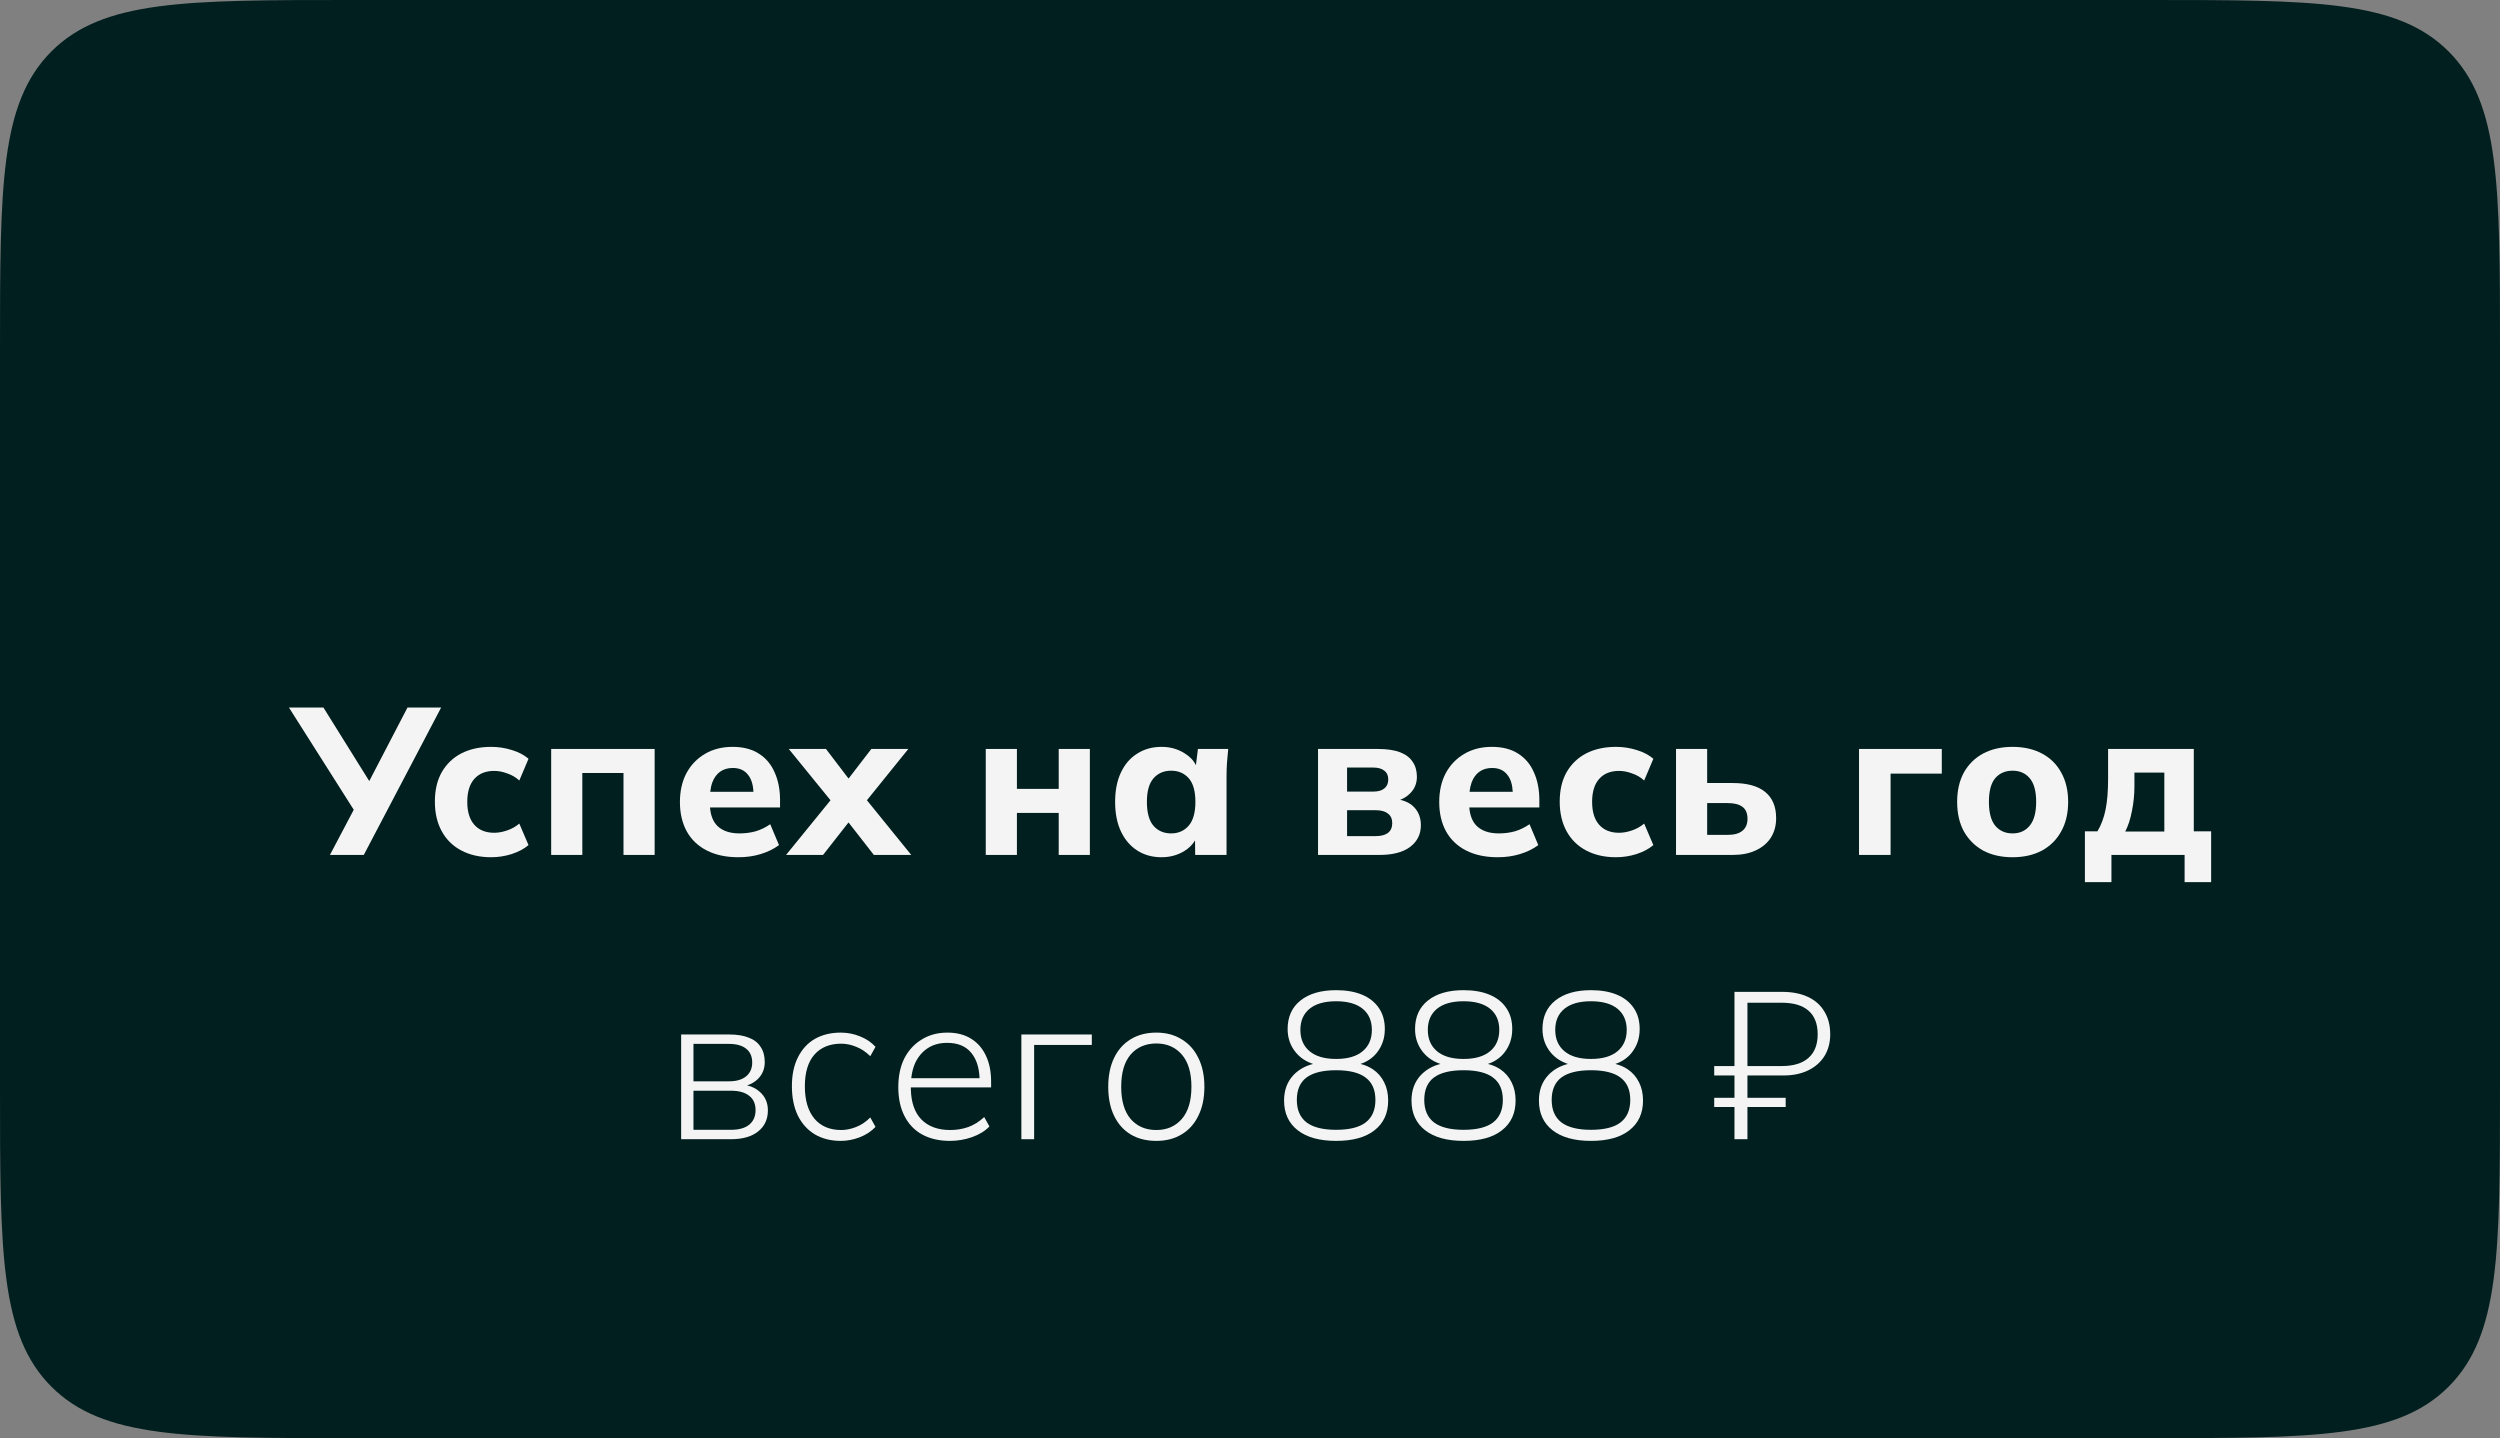 <?xml version="1.0" encoding="UTF-8"?> <svg xmlns="http://www.w3.org/2000/svg" width="299" height="172" viewBox="0 0 299 172" fill="none"><rect x="0" y="0" width="299" height="172" fill="#808080" stroke="none"/><path d="M0 42C0 22.201 0 12.302 6.151 6.151C12.302 0 22.201 0 42 0H257C276.799 0 286.698 0 292.849 6.151C299 12.302 299 22.201 299 42V130C299 149.799 299 159.698 292.849 165.849C286.698 172 276.799 172 257 172H42C22.201 172 12.302 172 6.151 165.849C0 159.698 0 149.799 0 130V42Z" fill="#001F1E"></path><path d="M100.561 123.5C101.361 123.5 102.127 123.65 102.86 123.95C103.61 124.25 104.228 124.667 104.711 125.2L104.086 126.325C103.569 125.809 103.01 125.434 102.41 125.2C101.81 124.95 101.21 124.825 100.61 124.825C99.244 124.825 98.177 125.258 97.41 126.125C96.644 126.992 96.261 128.258 96.261 129.925C96.261 131.591 96.644 132.883 97.41 133.8C98.177 134.7 99.244 135.15 100.61 135.15C101.177 135.15 101.76 135.033 102.36 134.8C102.977 134.566 103.553 134.184 104.086 133.65L104.711 134.775C104.211 135.309 103.577 135.725 102.811 136.025C102.061 136.309 101.311 136.45 100.561 136.45C99.377 136.45 98.344 136.191 97.461 135.675C96.578 135.142 95.894 134.384 95.41 133.4C94.944 132.417 94.711 131.25 94.711 129.9C94.711 128.55 94.952 127.4 95.436 126.45C95.919 125.484 96.594 124.75 97.461 124.25C98.344 123.75 99.377 123.5 100.561 123.5Z" fill="#F4F4F4"></path><path fill-rule="evenodd" clip-rule="evenodd" d="M113.312 123.5C114.428 123.5 115.369 123.742 116.136 124.225C116.902 124.691 117.494 125.367 117.911 126.25C118.328 127.117 118.536 128.15 118.536 129.35V130.05H108.937L108.94 130.357C108.988 131.873 109.396 133.037 110.161 133.85C110.994 134.716 112.153 135.15 113.636 135.15C114.402 135.15 115.119 135.033 115.786 134.8C116.453 134.566 117.094 134.166 117.711 133.6L118.336 134.725C117.803 135.275 117.111 135.7 116.261 136C115.411 136.3 114.528 136.45 113.611 136.45C112.345 136.45 111.245 136.2 110.312 135.7C109.395 135.2 108.687 134.467 108.187 133.5C107.687 132.533 107.437 131.375 107.437 130.025C107.437 128.692 107.678 127.542 108.161 126.575C108.661 125.609 109.353 124.859 110.236 124.325C111.12 123.775 112.145 123.5 113.312 123.5ZM113.286 124.725C112.37 124.725 111.586 124.942 110.937 125.375C110.287 125.808 109.787 126.408 109.437 127.175C109.207 127.703 109.059 128.295 108.987 128.95H117.154C117.108 127.688 116.786 126.688 116.187 125.95C115.537 125.134 114.569 124.725 113.286 124.725Z" fill="#F4F4F4"></path><path fill-rule="evenodd" clip-rule="evenodd" d="M138.296 123.5C139.462 123.5 140.47 123.767 141.32 124.3C142.187 124.816 142.854 125.559 143.32 126.525C143.804 127.492 144.046 128.642 144.046 129.975C144.046 131.325 143.804 132.484 143.32 133.45C142.854 134.417 142.187 135.158 141.32 135.675C140.47 136.191 139.462 136.45 138.296 136.45C137.113 136.45 136.087 136.191 135.221 135.675C134.371 135.158 133.712 134.417 133.245 133.45C132.778 132.484 132.546 131.325 132.546 129.975C132.546 128.642 132.779 127.492 133.245 126.525C133.712 125.559 134.371 124.816 135.221 124.3C136.087 123.767 137.113 123.5 138.296 123.5ZM138.296 124.8C137.013 124.8 135.987 125.242 135.221 126.125C134.471 127.008 134.096 128.291 134.096 129.975C134.096 131.658 134.471 132.942 135.221 133.825C135.987 134.708 137.013 135.15 138.296 135.15C139.562 135.15 140.579 134.708 141.346 133.825C142.112 132.942 142.495 131.658 142.495 129.975C142.495 128.292 142.112 127.008 141.346 126.125C140.579 125.242 139.562 124.8 138.296 124.8Z" fill="#F4F4F4"></path><path fill-rule="evenodd" clip-rule="evenodd" d="M159.801 118.425C161.017 118.425 162.059 118.608 162.926 118.975C163.792 119.341 164.458 119.875 164.925 120.575C165.391 121.259 165.625 122.092 165.625 123.075C165.625 124.158 165.309 125.1 164.676 125.9C164.185 126.524 163.53 126.971 162.712 127.246C163.256 127.379 163.744 127.587 164.176 127.875C164.776 128.275 165.234 128.8 165.551 129.45C165.867 130.083 166.025 130.808 166.025 131.625C166.025 133.142 165.484 134.325 164.4 135.175C163.334 136.025 161.801 136.45 159.801 136.45C157.817 136.45 156.284 136.025 155.2 135.175C154.117 134.325 153.575 133.142 153.575 131.625C153.575 130.392 153.95 129.375 154.7 128.575C155.326 127.922 156.107 127.48 157.043 127.249C156.214 126.974 155.532 126.526 155 125.9C154.333 125.1 154 124.158 154 123.075C154 121.609 154.517 120.467 155.551 119.65C156.584 118.834 158.001 118.425 159.801 118.425ZM159.801 128C158.217 128 157.033 128.292 156.25 128.875C155.483 129.458 155.101 130.35 155.101 131.55C155.101 132.75 155.492 133.65 156.275 134.25C157.059 134.833 158.234 135.125 159.801 135.125C161.384 135.125 162.559 134.833 163.325 134.25C164.109 133.65 164.5 132.75 164.5 131.55C164.5 130.35 164.108 129.458 163.325 128.875C162.559 128.292 161.384 128 159.801 128ZM159.801 119.75C158.417 119.75 157.358 120.05 156.625 120.65C155.892 121.25 155.525 122.092 155.525 123.175C155.525 124.258 155.892 125.108 156.625 125.725C157.358 126.341 158.417 126.65 159.801 126.65C161.184 126.65 162.242 126.341 162.976 125.725C163.709 125.108 164.075 124.258 164.075 123.175C164.075 122.092 163.709 121.25 162.976 120.65C162.242 120.05 161.184 119.75 159.801 119.75Z" fill="#F4F4F4"></path><path fill-rule="evenodd" clip-rule="evenodd" d="M175.041 118.425C176.257 118.425 177.299 118.608 178.166 118.975C179.033 119.341 179.698 119.875 180.165 120.575C180.632 121.259 180.865 122.092 180.865 123.075C180.865 124.158 180.549 125.1 179.916 125.9C179.425 126.524 178.77 126.971 177.952 127.246C178.496 127.379 178.984 127.587 179.416 127.875C180.016 128.275 180.474 128.8 180.791 129.45C181.108 130.083 181.266 130.808 181.266 131.625C181.266 133.142 180.724 134.325 179.641 135.175C178.574 136.025 177.041 136.45 175.041 136.45C173.058 136.45 171.524 136.025 170.44 135.175C169.357 134.325 168.815 133.142 168.815 131.625C168.815 130.392 169.191 129.375 169.94 128.575C170.566 127.922 171.347 127.48 172.283 127.249C171.454 126.974 170.772 126.526 170.24 125.9C169.574 125.1 169.24 124.158 169.24 123.075C169.24 121.609 169.758 120.467 170.791 119.65C171.824 118.834 173.241 118.425 175.041 118.425ZM175.041 128C173.458 128 172.274 128.292 171.49 128.875C170.724 129.458 170.341 130.35 170.341 131.55C170.341 132.75 170.732 133.65 171.516 134.25C172.299 134.833 173.474 135.125 175.041 135.125C176.624 135.125 177.799 134.833 178.565 134.25C179.349 133.65 179.74 132.75 179.74 131.55C179.74 130.35 179.349 129.458 178.565 128.875C177.799 128.292 176.624 128 175.041 128ZM175.041 119.75C173.658 119.75 172.599 120.05 171.865 120.65C171.132 121.25 170.766 122.092 170.766 123.175C170.766 124.258 171.132 125.108 171.865 125.725C172.599 126.341 173.658 126.65 175.041 126.65C176.424 126.65 177.483 126.341 178.216 125.725C178.949 125.108 179.315 124.258 179.315 123.175C179.315 122.092 178.949 121.25 178.216 120.65C177.483 120.05 176.424 119.75 175.041 119.75Z" fill="#F4F4F4"></path><path fill-rule="evenodd" clip-rule="evenodd" d="M190.281 118.425C191.498 118.425 192.54 118.608 193.406 118.975C194.273 119.341 194.939 119.875 195.405 120.575C195.872 121.259 196.105 122.092 196.105 123.075C196.105 124.158 195.79 125.1 195.156 125.9C194.666 126.524 194.01 126.971 193.192 127.246C193.736 127.379 194.225 127.587 194.656 127.875C195.256 128.275 195.715 128.8 196.031 129.45C196.348 130.083 196.506 130.808 196.506 131.625C196.506 133.142 195.964 134.325 194.881 135.175C193.814 136.025 192.281 136.45 190.281 136.45C188.298 136.45 186.764 136.025 185.681 135.175C184.597 134.325 184.056 133.142 184.056 131.625C184.056 130.392 184.431 129.375 185.181 128.575C185.806 127.922 186.587 127.48 187.523 127.249C186.694 126.974 186.013 126.526 185.48 125.9C184.814 125.1 184.481 124.158 184.48 123.075C184.48 121.609 184.998 120.467 186.031 119.65C187.065 118.834 188.481 118.425 190.281 118.425ZM190.281 128C188.698 128 187.514 128.292 186.73 128.875C185.964 129.458 185.581 130.35 185.581 131.55C185.581 132.75 185.973 133.65 186.756 134.25C187.539 134.833 188.715 135.125 190.281 135.125C191.864 135.125 193.039 134.833 193.806 134.25C194.589 133.65 194.98 132.75 194.98 131.55C194.98 130.35 194.589 129.458 193.806 128.875C193.039 128.292 191.864 128 190.281 128ZM190.281 119.75C188.898 119.75 187.839 120.05 187.105 120.65C186.372 121.25 186.006 122.092 186.006 123.175C186.006 124.258 186.372 125.108 187.105 125.725C187.839 126.341 188.898 126.65 190.281 126.65C191.664 126.65 192.723 126.341 193.456 125.725C194.189 125.108 194.556 124.258 194.556 123.175C194.556 122.092 194.189 121.25 193.456 120.65C192.723 120.05 191.664 119.75 190.281 119.75Z" fill="#F4F4F4"></path><path fill-rule="evenodd" clip-rule="evenodd" d="M87.215 123.725C88.148 123.725 88.923 123.85 89.54 124.1C90.173 124.333 90.648 124.7 90.965 125.2C91.298 125.684 91.465 126.292 91.465 127.025C91.465 127.842 91.182 128.525 90.615 129.075C90.261 129.409 89.84 129.654 89.356 129.812C89.953 129.948 90.465 130.208 90.89 130.6C91.523 131.166 91.84 131.9 91.84 132.8C91.84 133.866 91.448 134.709 90.665 135.325C89.898 135.942 88.815 136.25 87.415 136.25H81.465V123.725H87.215ZM82.939 135.125H87.415C88.365 135.125 89.09 134.925 89.59 134.525C90.106 134.109 90.365 133.525 90.365 132.775C90.365 132.009 90.106 131.433 89.59 131.05C89.09 130.65 88.365 130.45 87.415 130.45H82.939V135.125ZM82.939 129.325H87.189C88.073 129.325 88.757 129.125 89.24 128.725C89.723 128.325 89.965 127.775 89.965 127.075C89.965 126.359 89.723 125.808 89.24 125.425C88.757 125.041 88.073 124.85 87.189 124.85H82.939V129.325Z" fill="#F4F4F4"></path><path d="M130.581 124.975H123.682V136.25H122.156V123.725H130.581V124.975Z" fill="#F4F4F4"></path><path fill-rule="evenodd" clip-rule="evenodd" d="M213.093 118.625C214.326 118.625 215.368 118.825 216.218 119.225C217.084 119.625 217.743 120.208 218.193 120.975C218.66 121.725 218.894 122.634 218.894 123.7C218.894 124.7 218.66 125.575 218.193 126.325C217.727 127.059 217.076 127.625 216.243 128.025C215.41 128.425 214.435 128.625 213.318 128.625H208.993V131.3H213.568V132.4H208.993V136.25H207.443V132.4H205.019V131.3H207.443V128.625H205.019V127.5H207.443V118.625H213.093ZM208.993 127.5H213.093C214.493 127.5 215.56 127.175 216.293 126.525C217.026 125.875 217.394 124.933 217.394 123.7C217.394 122.45 217.026 121.508 216.293 120.875C215.576 120.242 214.502 119.925 213.068 119.925H208.993V127.5Z" fill="#F4F4F4"></path><path fill-rule="evenodd" clip-rule="evenodd" d="M262.378 99.425H264.453V105.5H261.278V102.25H252.528V105.5H249.354V99.425H250.854C251.303 98.675 251.628 97.808 251.828 96.825C252.028 95.842 252.128 94.608 252.128 93.125V89.575H262.378V99.425ZM255.278 94.05C255.278 95.033 255.179 96.017 254.979 97C254.795 97.967 254.528 98.784 254.178 99.45H258.854V92.4H255.278V94.05Z" fill="#F4F4F4"></path><path d="M58.735 89.325C59.585 89.325 60.411 89.45 61.211 89.7C62.028 89.95 62.694 90.3 63.211 90.75L62.11 93.35C61.694 92.966 61.211 92.683 60.661 92.5C60.128 92.3 59.61 92.2 59.11 92.2C58.094 92.2 57.302 92.517 56.735 93.15C56.169 93.784 55.886 94.701 55.886 95.9C55.886 97.1 56.169 98.017 56.735 98.65C57.302 99.284 58.094 99.6 59.11 99.6C59.594 99.6 60.102 99.508 60.636 99.325C61.186 99.142 61.677 98.867 62.11 98.5L63.211 101.075C62.678 101.525 62.002 101.884 61.185 102.15C60.386 102.4 59.569 102.525 58.735 102.525C57.386 102.525 56.202 102.258 55.185 101.725C54.169 101.191 53.386 100.425 52.836 99.425C52.286 98.425 52.011 97.242 52.011 95.875C52.011 94.492 52.286 93.316 52.836 92.35C53.403 91.367 54.186 90.616 55.185 90.1C56.202 89.583 57.386 89.325 58.735 89.325Z" fill="#F4F4F4"></path><path fill-rule="evenodd" clip-rule="evenodd" d="M87.619 89.325C88.869 89.325 89.911 89.592 90.744 90.125C91.594 90.658 92.228 91.408 92.644 92.375C93.078 93.325 93.294 94.434 93.294 95.7V96.575H84.917C84.996 97.535 85.287 98.268 85.794 98.775C86.411 99.375 87.294 99.675 88.444 99.675C89.128 99.675 89.769 99.591 90.369 99.425C90.986 99.242 91.569 98.958 92.119 98.575L93.169 101.075C92.536 101.542 91.803 101.9 90.97 102.15C90.153 102.4 89.269 102.525 88.319 102.525C86.853 102.525 85.594 102.258 84.544 101.725C83.494 101.191 82.694 100.433 82.144 99.45C81.594 98.45 81.319 97.275 81.319 95.925C81.319 94.608 81.578 93.458 82.095 92.475C82.628 91.492 83.361 90.725 84.294 90.175C85.244 89.608 86.353 89.325 87.619 89.325ZM87.644 91.85C87.044 91.85 86.536 92 86.119 92.3C85.719 92.583 85.411 93.008 85.194 93.575C85.075 93.903 84.993 94.278 84.944 94.7H90.11C90.067 93.823 89.853 93.147 89.47 92.675C89.053 92.125 88.444 91.85 87.644 91.85Z" fill="#F4F4F4"></path><path fill-rule="evenodd" clip-rule="evenodd" d="M138.919 89.325C139.936 89.325 140.845 89.575 141.645 90.075C142.278 90.45 142.741 90.931 143.033 91.518L143.27 89.575H146.895C146.845 90.125 146.794 90.683 146.744 91.25C146.711 91.8 146.694 92.342 146.694 92.875V102.25H142.944L142.926 100.515C142.626 101.024 142.193 101.453 141.619 101.8C140.819 102.283 139.919 102.525 138.919 102.525C137.819 102.525 136.853 102.258 136.02 101.725C135.186 101.191 134.536 100.433 134.069 99.45C133.603 98.467 133.369 97.284 133.369 95.9C133.369 94.534 133.603 93.358 134.069 92.375C134.536 91.392 135.186 90.642 136.02 90.125C136.853 89.592 137.819 89.325 138.919 89.325ZM140.069 92.175C139.203 92.175 138.502 92.475 137.969 93.075C137.436 93.675 137.169 94.617 137.169 95.9C137.169 97.183 137.428 98.133 137.944 98.75C138.478 99.367 139.186 99.675 140.069 99.675C140.936 99.675 141.636 99.367 142.169 98.75C142.702 98.133 142.969 97.183 142.969 95.9C142.969 94.617 142.702 93.675 142.169 93.075C141.636 92.475 140.936 92.175 140.069 92.175Z" fill="#F4F4F4"></path><path fill-rule="evenodd" clip-rule="evenodd" d="M178.432 89.325C179.682 89.325 180.723 89.592 181.557 90.125C182.407 90.658 183.04 91.408 183.457 92.375C183.89 93.325 184.106 94.434 184.106 95.7V96.575H175.729C175.808 97.535 176.099 98.268 176.606 98.775C177.223 99.375 178.107 99.675 179.257 99.675C179.94 99.675 180.582 99.591 181.182 99.425C181.798 99.242 182.382 98.958 182.932 98.575L183.981 101.075C183.348 101.542 182.615 101.9 181.782 102.15C180.966 102.4 180.082 102.525 179.132 102.525C177.665 102.525 176.406 102.258 175.356 101.725C174.307 101.191 173.507 100.433 172.957 99.45C172.407 98.45 172.132 97.275 172.132 95.925C172.132 94.608 172.391 93.458 172.907 92.475C173.44 91.492 174.173 90.725 175.106 90.175C176.056 89.608 177.165 89.325 178.432 89.325ZM178.457 91.85C177.857 91.85 177.348 92 176.932 92.3C176.532 92.583 176.223 93.008 176.007 93.575C175.888 93.903 175.805 94.278 175.757 94.7H180.923C180.879 93.823 180.666 93.147 180.282 92.675C179.866 92.125 179.257 91.85 178.457 91.85Z" fill="#F4F4F4"></path><path d="M193.267 89.325C194.117 89.325 194.942 89.45 195.742 89.7C196.559 89.95 197.226 90.3 197.742 90.75L196.642 93.35C196.225 92.966 195.742 92.683 195.192 92.5C194.659 92.3 194.142 92.2 193.642 92.2C192.625 92.2 191.833 92.517 191.267 93.15C190.7 93.784 190.417 94.701 190.417 95.9C190.417 97.1 190.7 98.017 191.267 98.65C191.833 99.284 192.625 99.6 193.642 99.6C194.125 99.6 194.634 99.508 195.167 99.325C195.717 99.142 196.208 98.867 196.642 98.5L197.742 101.075C197.209 101.525 196.533 101.884 195.717 102.15C194.917 102.4 194.1 102.525 193.267 102.525C191.917 102.525 190.733 102.258 189.717 101.725C188.7 101.191 187.917 100.425 187.367 99.425C186.817 98.425 186.542 97.242 186.542 95.875C186.542 94.492 186.817 93.316 187.367 92.35C187.934 91.367 188.717 90.616 189.717 90.1C190.733 89.583 191.917 89.325 193.267 89.325Z" fill="#F4F4F4"></path><path fill-rule="evenodd" clip-rule="evenodd" d="M240.7 89.325C242.05 89.325 243.226 89.592 244.226 90.125C245.225 90.658 245.992 91.417 246.525 92.4C247.075 93.384 247.351 94.551 247.351 95.9C247.351 97.267 247.075 98.442 246.525 99.425C245.992 100.408 245.225 101.175 244.226 101.725C243.226 102.258 242.05 102.525 240.7 102.525C239.35 102.525 238.175 102.258 237.175 101.725C236.192 101.175 235.425 100.408 234.875 99.425C234.342 98.442 234.075 97.267 234.075 95.9C234.075 94.551 234.342 93.384 234.875 92.4C235.425 91.417 236.192 90.658 237.175 90.125C238.175 89.592 239.35 89.325 240.7 89.325ZM240.7 92.175C239.834 92.175 239.142 92.475 238.625 93.075C238.125 93.675 237.875 94.617 237.875 95.9C237.875 97.183 238.125 98.133 238.625 98.75C239.142 99.367 239.834 99.675 240.7 99.675C241.567 99.675 242.25 99.367 242.75 98.75C243.267 98.133 243.525 97.183 243.525 95.9C243.525 94.617 243.267 93.675 242.75 93.075C242.25 92.475 241.567 92.175 240.7 92.175Z" fill="#F4F4F4"></path><path d="M44.163 93.416L48.734 84.625H52.759L43.509 102.25H39.459L42.308 96.847L34.559 84.625H38.684L44.163 93.416Z" fill="#F4F4F4"></path><path d="M78.296 102.25H74.57V92.45H69.645V102.25H65.921V89.575H78.296V102.25Z" fill="#F4F4F4"></path><path d="M101.487 93.118L104.21 89.575H108.636L103.683 95.71L108.985 102.25H104.511L101.482 98.363L98.436 102.25H94.011L99.329 95.712L94.335 89.575H98.785L101.487 93.118Z" fill="#F4F4F4"></path><path d="M121.622 94.35H126.622V89.575H130.347V102.25H126.622V97.225H121.622V102.25H117.897V89.575H121.622V94.35Z" fill="#F4F4F4"></path><path fill-rule="evenodd" clip-rule="evenodd" d="M164.762 89.575C165.878 89.575 166.778 89.708 167.461 89.975C168.144 90.241 168.644 90.625 168.961 91.125C169.294 91.608 169.461 92.2 169.461 92.9C169.461 93.684 169.194 94.342 168.661 94.875C168.334 95.213 167.936 95.472 167.468 95.656C168.152 95.814 168.692 96.094 169.086 96.5C169.653 97.067 169.937 97.8 169.937 98.7C169.936 99.783 169.503 100.65 168.637 101.3C167.787 101.933 166.57 102.25 164.986 102.25H157.637V89.575H164.762ZM161.111 100H164.512C165.162 100 165.653 99.875 165.986 99.625C166.336 99.358 166.512 98.967 166.512 98.45C166.512 97.933 166.336 97.55 165.986 97.3C165.653 97.033 165.161 96.9 164.512 96.9H161.111V100ZM161.111 94.675H164.236C164.82 94.675 165.262 94.55 165.562 94.3C165.878 94.05 166.036 93.691 166.036 93.225C166.036 92.758 165.878 92.408 165.562 92.175C165.262 91.925 164.82 91.8 164.236 91.8H161.111V94.675Z" fill="#F4F4F4"></path><path fill-rule="evenodd" clip-rule="evenodd" d="M204.177 93.65H207.227C208.96 93.65 210.26 94.008 211.127 94.725C211.994 95.441 212.427 96.483 212.427 97.85C212.427 98.733 212.218 99.508 211.802 100.175C211.385 100.825 210.785 101.334 210.002 101.7C209.235 102.067 208.31 102.25 207.227 102.25H200.452V89.575H204.177V93.65ZM204.177 99.85H206.651C207.401 99.85 207.977 99.692 208.377 99.375C208.794 99.042 209.002 98.558 209.002 97.925C209.002 97.275 208.801 96.8 208.401 96.5C208.001 96.2 207.418 96.05 206.651 96.05H204.177V99.85Z" fill="#F4F4F4"></path><path d="M232.238 92.525H226.113V102.25H222.339V89.575H232.238V92.525Z" fill="#F4F4F4"></path></svg> 